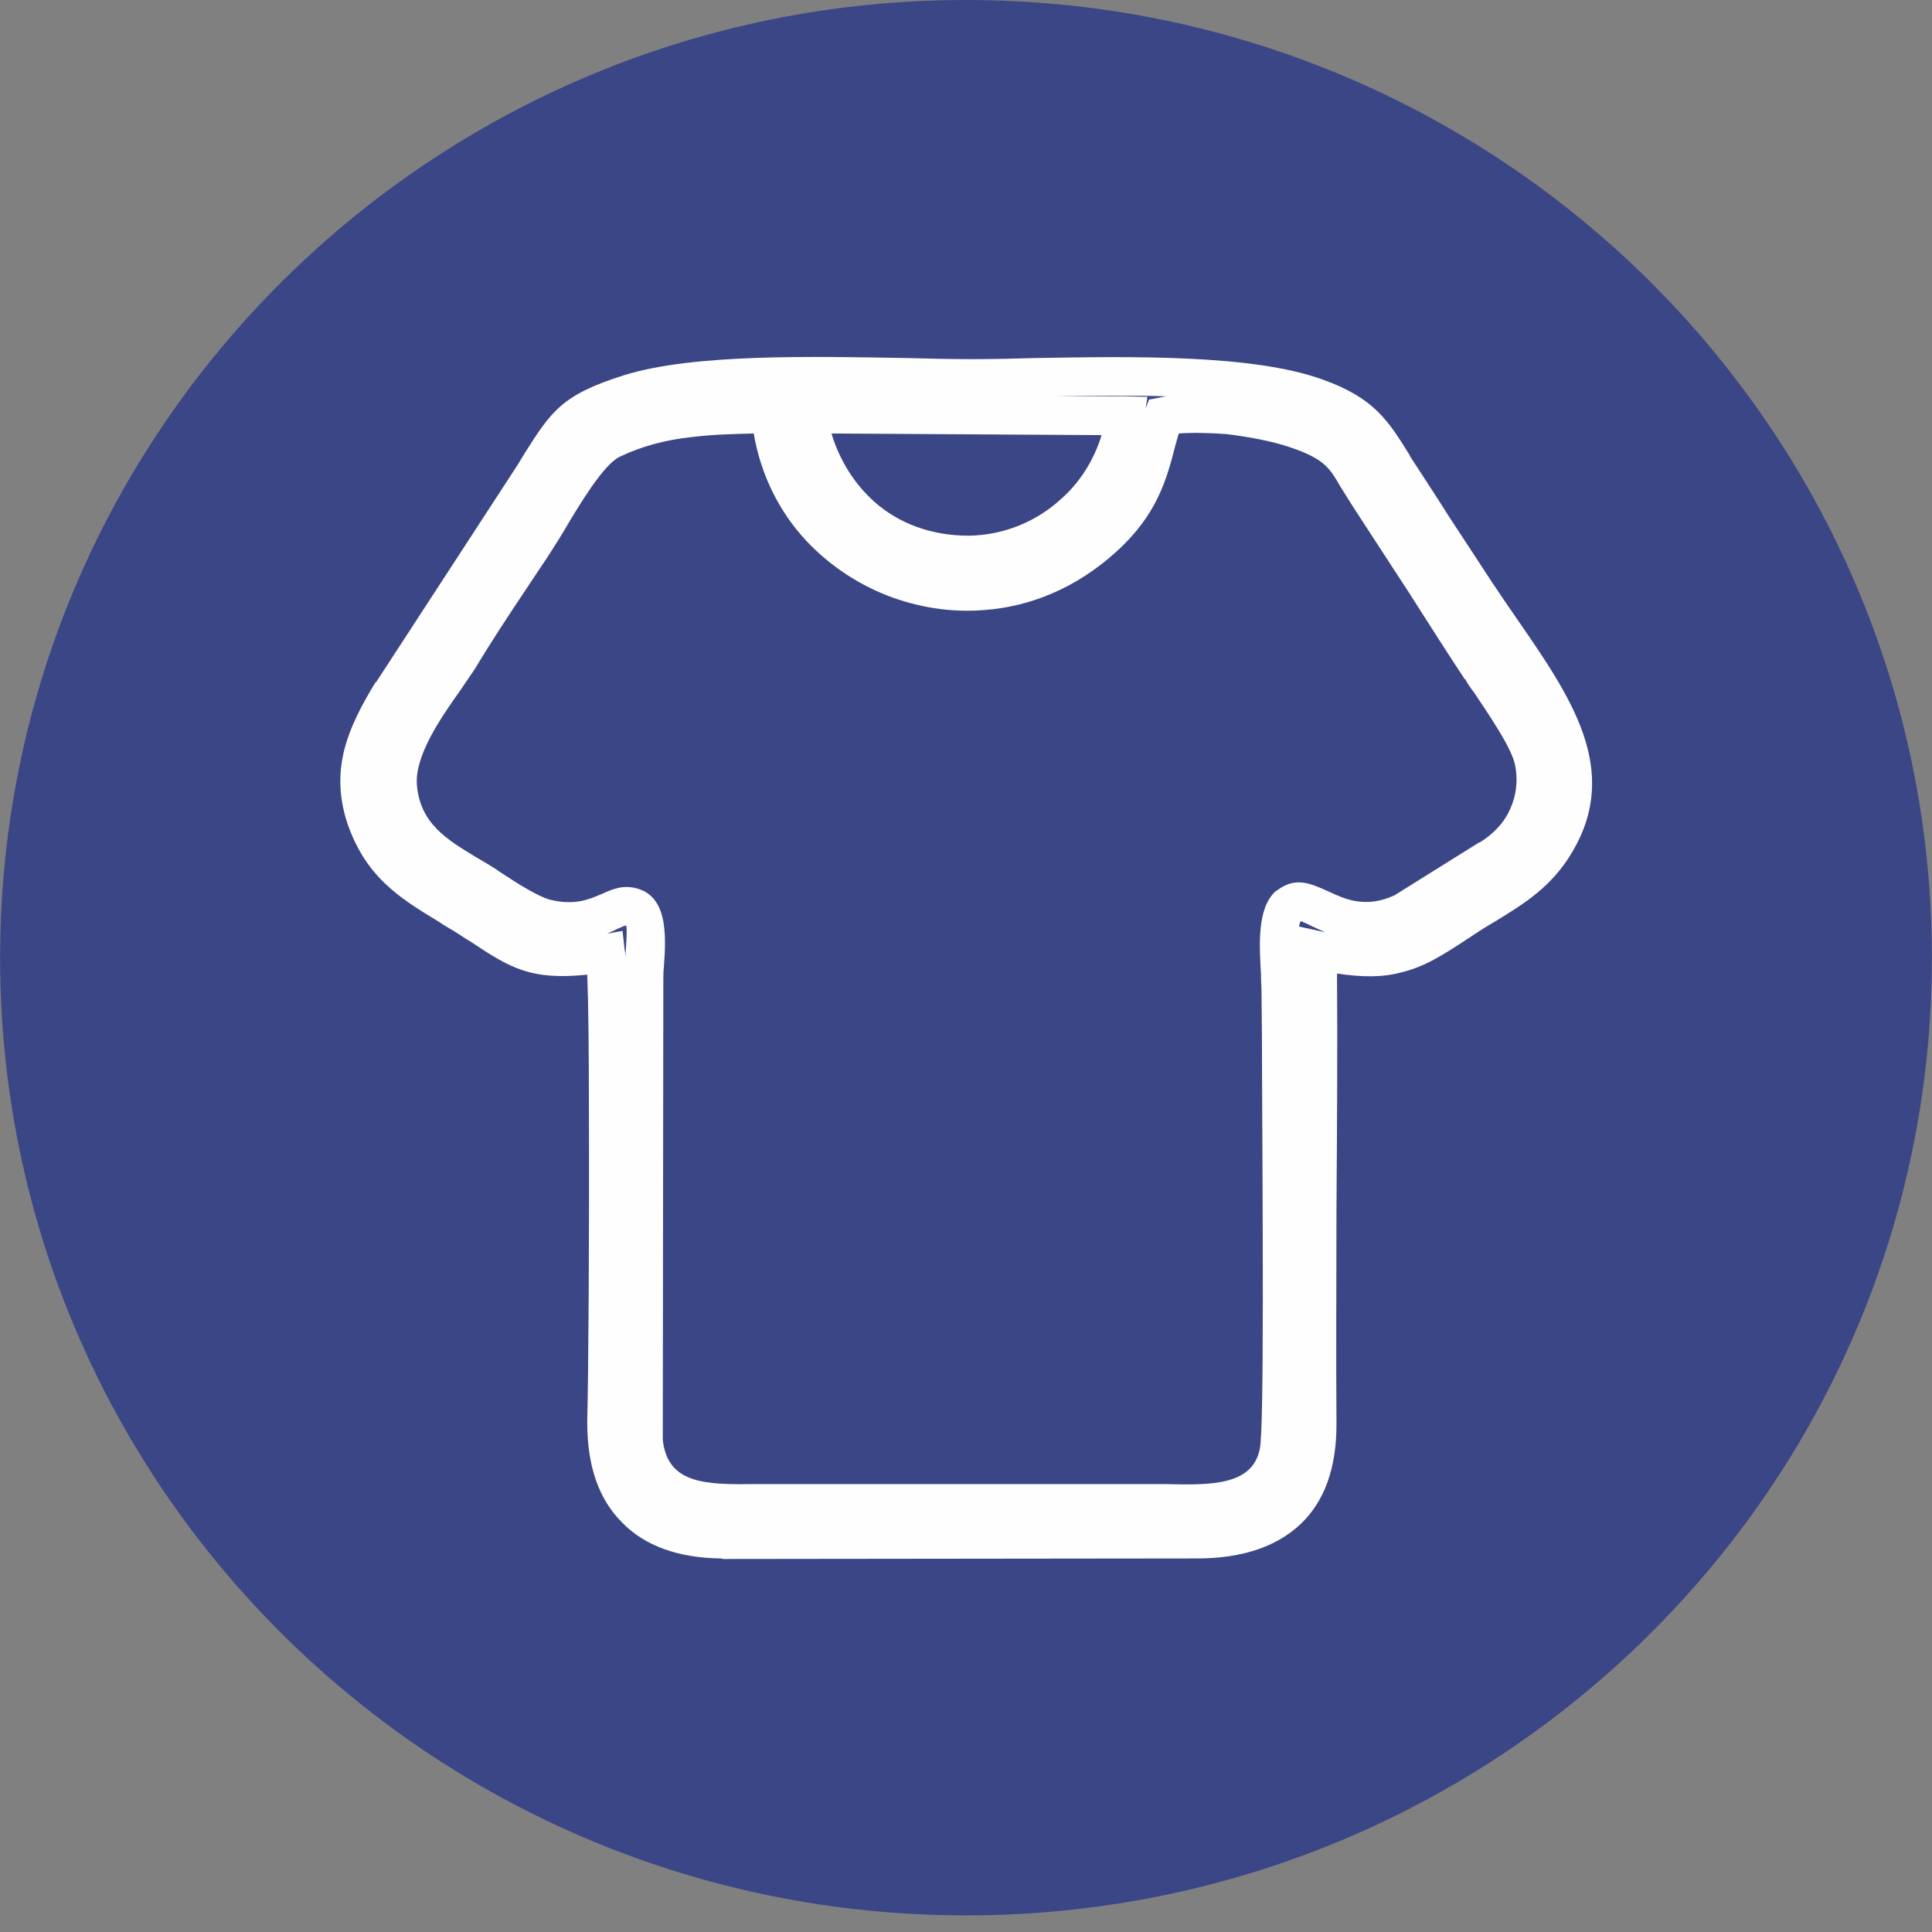 <svg width="91" height="91" viewBox="0 0 91 91" fill="none" xmlns="http://www.w3.org/2000/svg">
<rect x="0" y="0" width="91" height="91" fill="#808080" stroke="none"/>
<path d="M90.995 45.109C90.995 20.196 70.626 0 45.5 0C20.374 0 0.005 20.196 0.005 45.109C0.005 70.021 20.374 90.217 45.5 90.217C70.626 90.217 90.995 70.021 90.995 45.109Z" fill="#3A4686"/>
<path d="M29.426 44.774C29.452 44.851 29.452 44.954 29.452 45.083C29.504 44.388 29.556 43.615 29.478 43.59C29.452 43.59 29.27 43.667 29.037 43.77C28.907 43.847 28.751 43.899 28.595 43.976L29.322 43.847L29.426 44.774ZM27.738 52.138C27.738 49.486 27.712 47.194 27.66 45.907C24.986 46.19 23.999 45.572 22.181 44.362C22.051 44.285 21.921 44.208 21.532 43.95C21.168 43.718 20.909 43.59 20.701 43.435C19.039 42.431 17.637 41.556 16.728 39.676C15.975 38.106 15.897 36.715 16.183 35.454C16.468 34.244 17.066 33.162 17.689 32.132H17.715L24.388 21.885L24.7 21.37C25.972 19.362 26.466 18.59 29.426 17.663C32.672 16.659 38.255 16.787 42.695 16.864C43.734 16.89 44.721 16.916 45.812 16.916C46.876 16.916 47.785 16.89 48.772 16.864C53.29 16.787 58.977 16.684 62.275 17.869C64.742 18.744 65.391 19.825 66.404 21.447V21.473C66.559 21.705 66.715 21.962 66.975 22.349C67.728 23.507 68.04 23.996 68.299 24.408C69.026 25.515 69.754 26.622 70.273 27.421C70.688 28.039 71.104 28.657 71.519 29.249C73.986 32.828 76.349 36.252 74.064 40.114C73.103 41.762 71.805 42.56 70.325 43.461C69.961 43.667 69.572 43.924 69.182 44.182C67.936 45.006 67.079 45.547 65.988 45.804C65.131 46.036 64.197 46.036 62.976 45.855C63.002 49.537 62.976 53.219 62.95 56.927C62.95 60.325 62.924 63.724 62.95 67.097C62.95 69.156 62.379 70.727 61.262 71.783C60.12 72.864 58.484 73.405 56.38 73.405L34.074 73.43L33.944 73.405C31.945 73.379 30.361 72.812 29.296 71.705C28.206 70.624 27.66 69.053 27.66 67.019V66.891C27.712 65.114 27.764 57.853 27.738 52.138ZM61.184 43.641L62.249 43.873L62.405 43.899C62.223 43.821 62.041 43.744 61.885 43.667C61.574 43.513 61.34 43.41 61.262 43.384C61.236 43.435 61.21 43.538 61.184 43.641ZM55.004 18.667C53.212 18.615 51.317 18.641 49.577 18.667H53.005L54.043 18.692L53.965 19.233L54.121 18.821L54.666 18.718C54.77 18.692 54.874 18.667 55.004 18.667ZM51.888 20.495L39.164 20.418C39.553 21.705 40.254 22.812 41.215 23.662C42.332 24.64 43.838 25.232 45.63 25.232C47.292 25.206 48.798 24.563 49.914 23.559C50.849 22.761 51.524 21.679 51.888 20.495ZM60.146 41.942C61.029 41.273 61.73 41.607 62.638 42.019C63.365 42.354 64.326 42.792 65.677 42.174L69.676 39.676H69.702C70.247 39.342 70.818 38.827 71.13 38.106C71.389 37.539 71.519 36.844 71.364 36.046C71.208 35.222 70.117 33.651 69.416 32.596C69.234 32.364 69.078 32.132 69.026 32.004H69.001C68.247 30.871 67.313 29.403 66.378 27.936C65.521 26.622 64.664 25.309 63.729 23.868C63.495 23.507 63.314 23.198 63.132 22.915C62.612 22.014 62.353 21.602 60.743 21.061C59.912 20.778 58.821 20.572 57.731 20.443C56.952 20.392 56.199 20.366 55.523 20.418C55.471 20.598 55.419 20.778 55.367 20.958C54.952 22.58 54.511 24.228 52.589 25.979C50.693 27.704 48.512 28.579 46.357 28.734C44.773 28.863 43.215 28.605 41.761 28.039C40.332 27.472 39.034 26.597 37.969 25.464C36.723 24.125 35.84 22.4 35.502 20.418C34.464 20.443 33.477 20.469 32.49 20.598C31.348 20.727 30.231 21.01 29.166 21.525C28.413 21.911 27.323 23.713 26.518 25.078C26.258 25.515 25.998 25.902 25.791 26.236C25.583 26.545 25.219 27.086 24.83 27.678C23.999 28.914 23.168 30.176 22.363 31.514C22.155 31.823 21.921 32.158 21.662 32.544C20.727 33.857 19.532 35.608 19.636 36.973C19.792 38.801 21.064 39.547 22.415 40.371C22.778 40.577 23.116 40.783 23.401 40.964L23.427 40.989L23.661 41.144C24.284 41.556 25.323 42.225 25.92 42.38C27.063 42.663 27.764 42.354 28.309 42.122C28.777 41.916 29.166 41.736 29.686 41.787C31.503 41.993 31.374 44.079 31.27 45.547C31.244 45.778 31.244 45.984 31.244 46.164L31.218 67.818C31.451 69.929 33.269 69.929 35.632 69.903H36.23H45.032H53.836C53.965 69.903 54.407 69.903 54.874 69.903C57.029 69.955 59.003 69.98 59.341 68.23C59.548 67.277 59.47 56.721 59.444 50.567C59.444 48.533 59.419 46.911 59.419 46.731C59.419 46.473 59.392 46.19 59.392 45.855C59.315 44.491 59.211 42.792 60.068 41.993L60.146 41.942Z" fill="#FEFEFE"/>
</svg>
